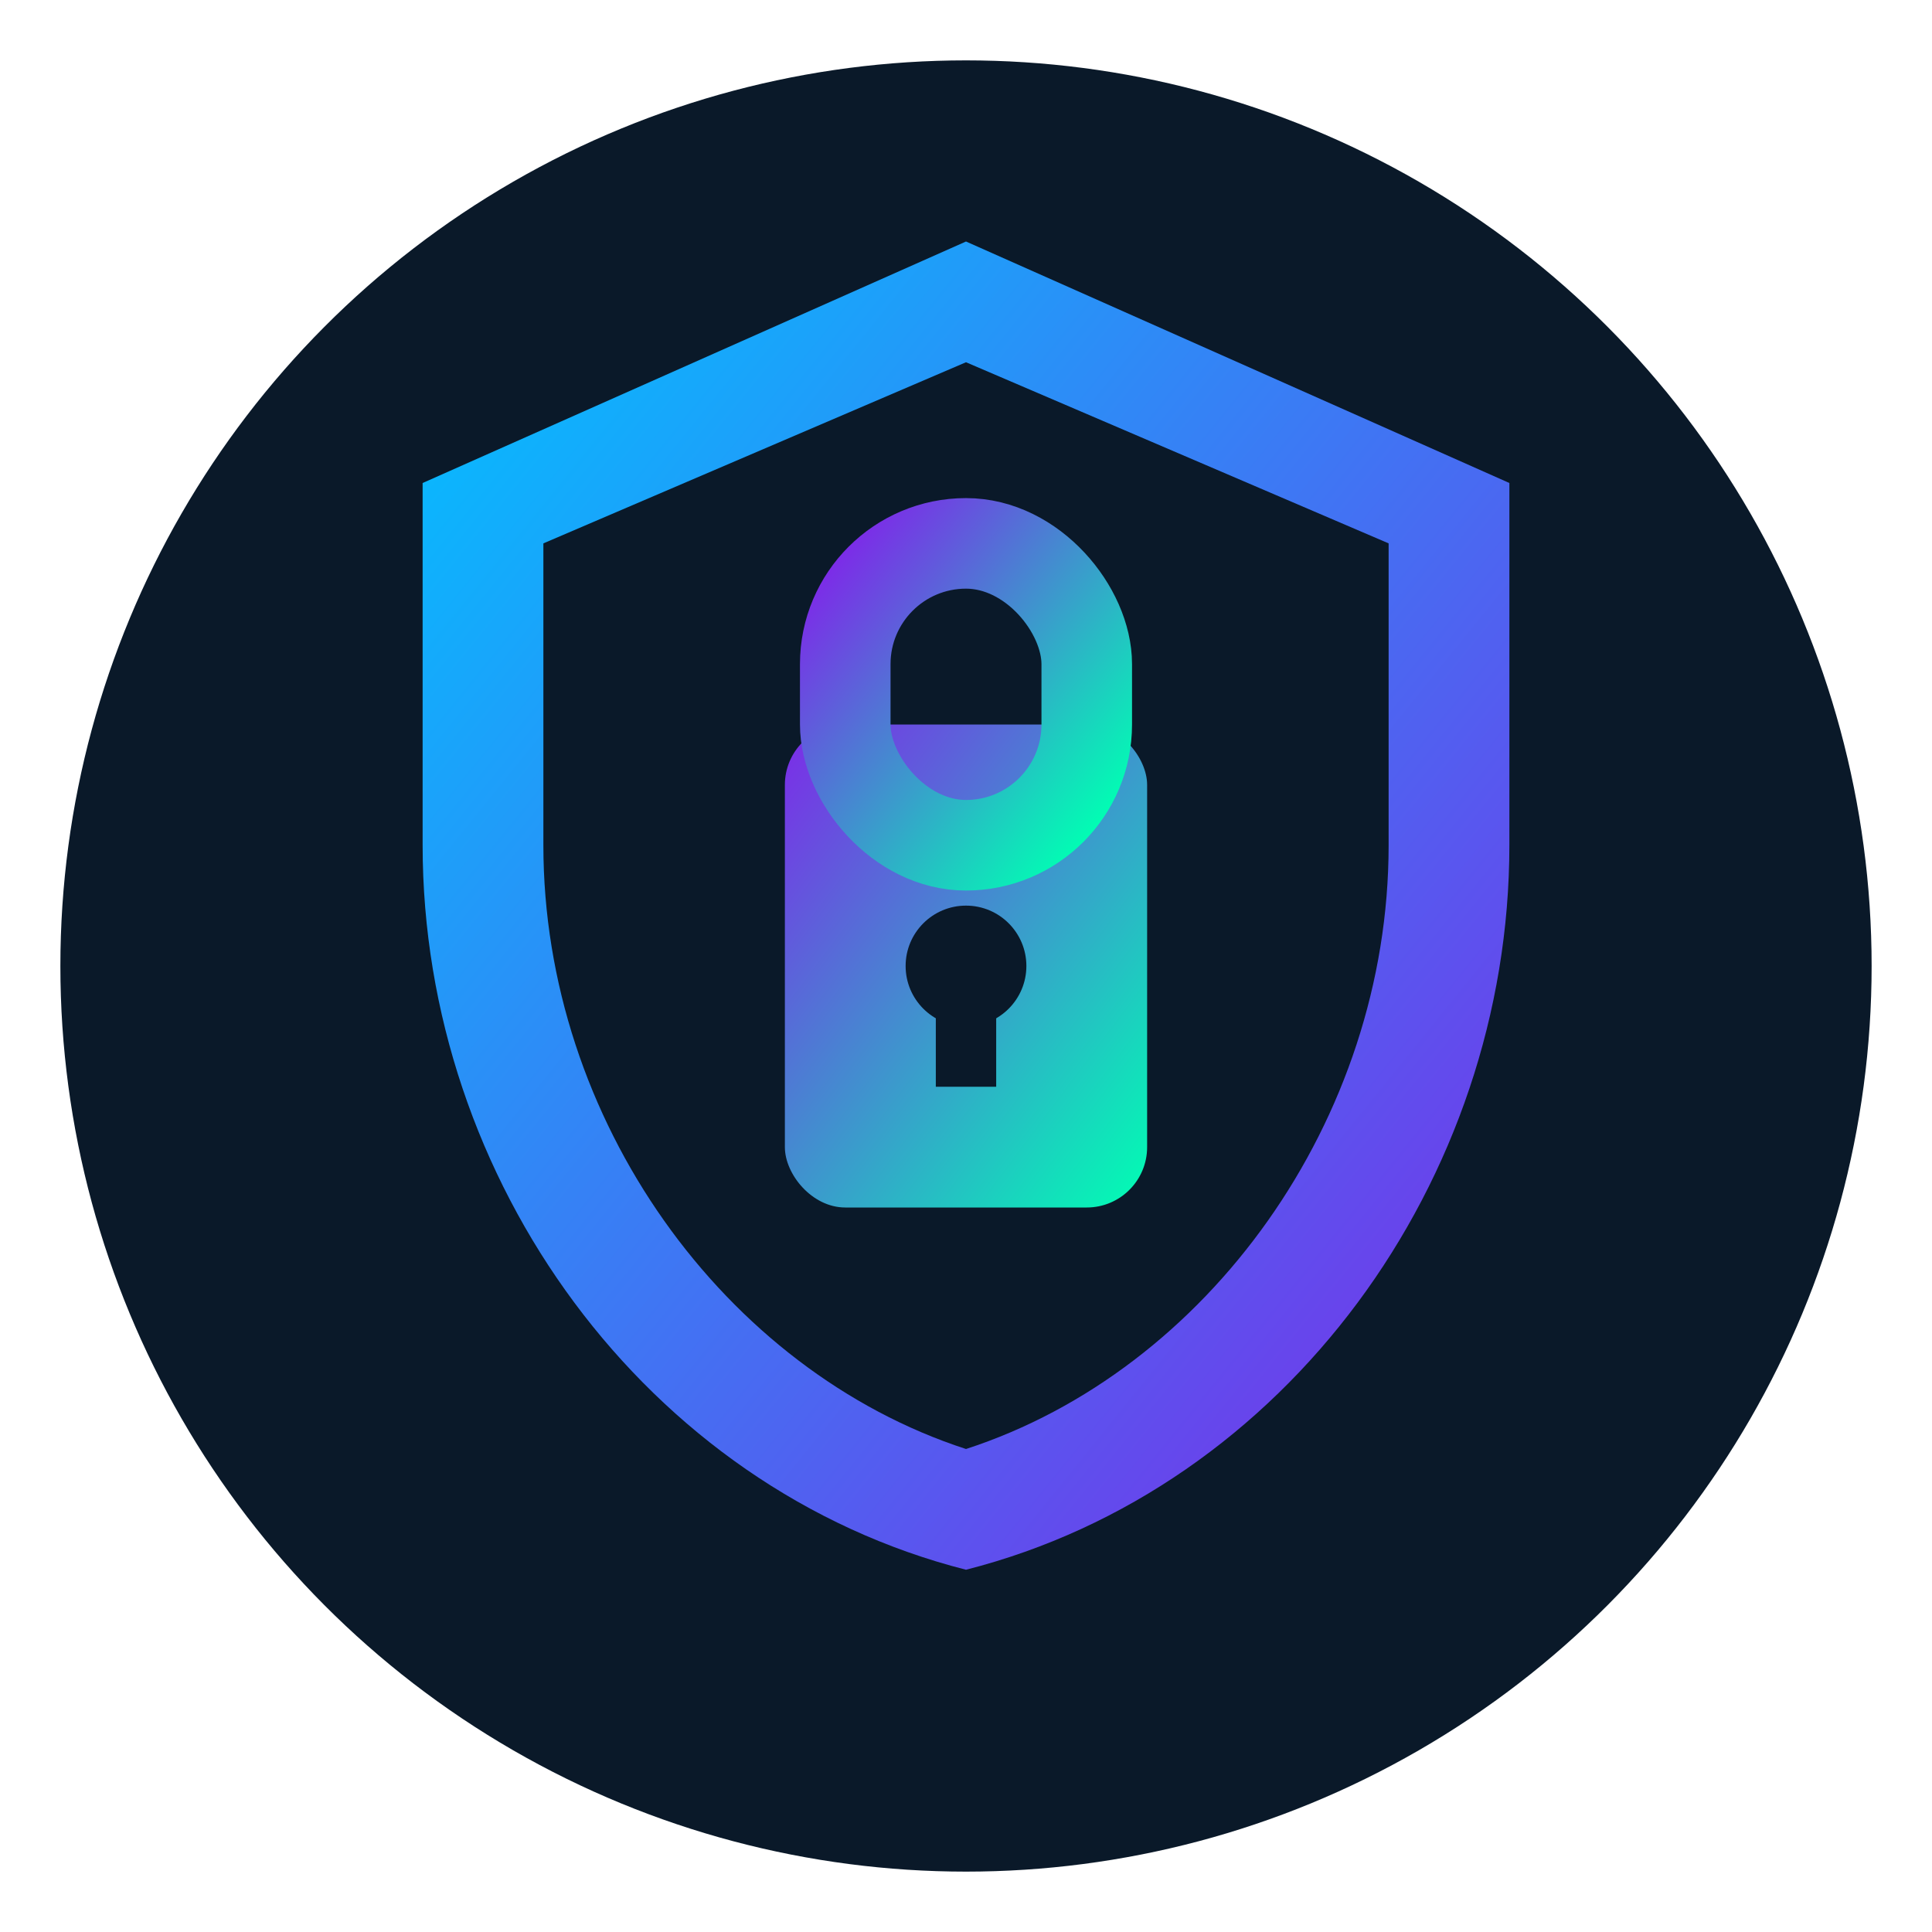 <svg xmlns="http://www.w3.org/2000/svg" width="64" height="64" viewBox="0 0 64 64" fill="none">
  <defs>
    <linearGradient id="gradient1" x1="0%" y1="0%" x2="100%" y2="100%">
      <stop offset="0%" stop-color="#00c3ff" />
      <stop offset="100%" stop-color="#7d2ae8" />
    </linearGradient>
    <linearGradient id="gradient2" x1="0%" y1="0%" x2="100%" y2="100%">
      <stop offset="0%" stop-color="#7d2ae8" />
      <stop offset="100%" stop-color="#00ffb3" />
    </linearGradient>
    <filter id="shadow" x="-20%" y="-20%" width="140%" height="140%">
      <feGaussianBlur stdDeviation="2" />
    </filter>
  </defs>
  
  <!-- 背景圆形 -->
  <circle cx="32" cy="32" r="30" fill="#0a1929" />
  
  <!-- 盾牌外形 -->
  <path d="M32 8L14 16V28C14 39.1 21.4 49.3 32 52C42.6 49.3 50 39.1 50 28V16L32 8Z" fill="url(#gradient1)" filter="url(#shadow)" />
  
  <!-- 内部盾牌 -->
  <path d="M32 12L18 18V28C18 37.1 24 45.4 32 48C40 45.4 46 37.1 46 28V18L32 12Z" fill="#0a1929" />
  
  <!-- 锁图标 -->
  <rect x="26" y="24" width="12" height="16" rx="2" fill="url(#gradient2)" />
  <rect x="28" y="18" width="8" height="10" rx="4" stroke="url(#gradient2)" stroke-width="3" fill="none" />
  
  <!-- 钥匙孔 -->
  <circle cx="32" cy="32" r="2" fill="#0a1929" />
  <rect x="31" y="32" width="2" height="4" fill="#0a1929" />
</svg>
